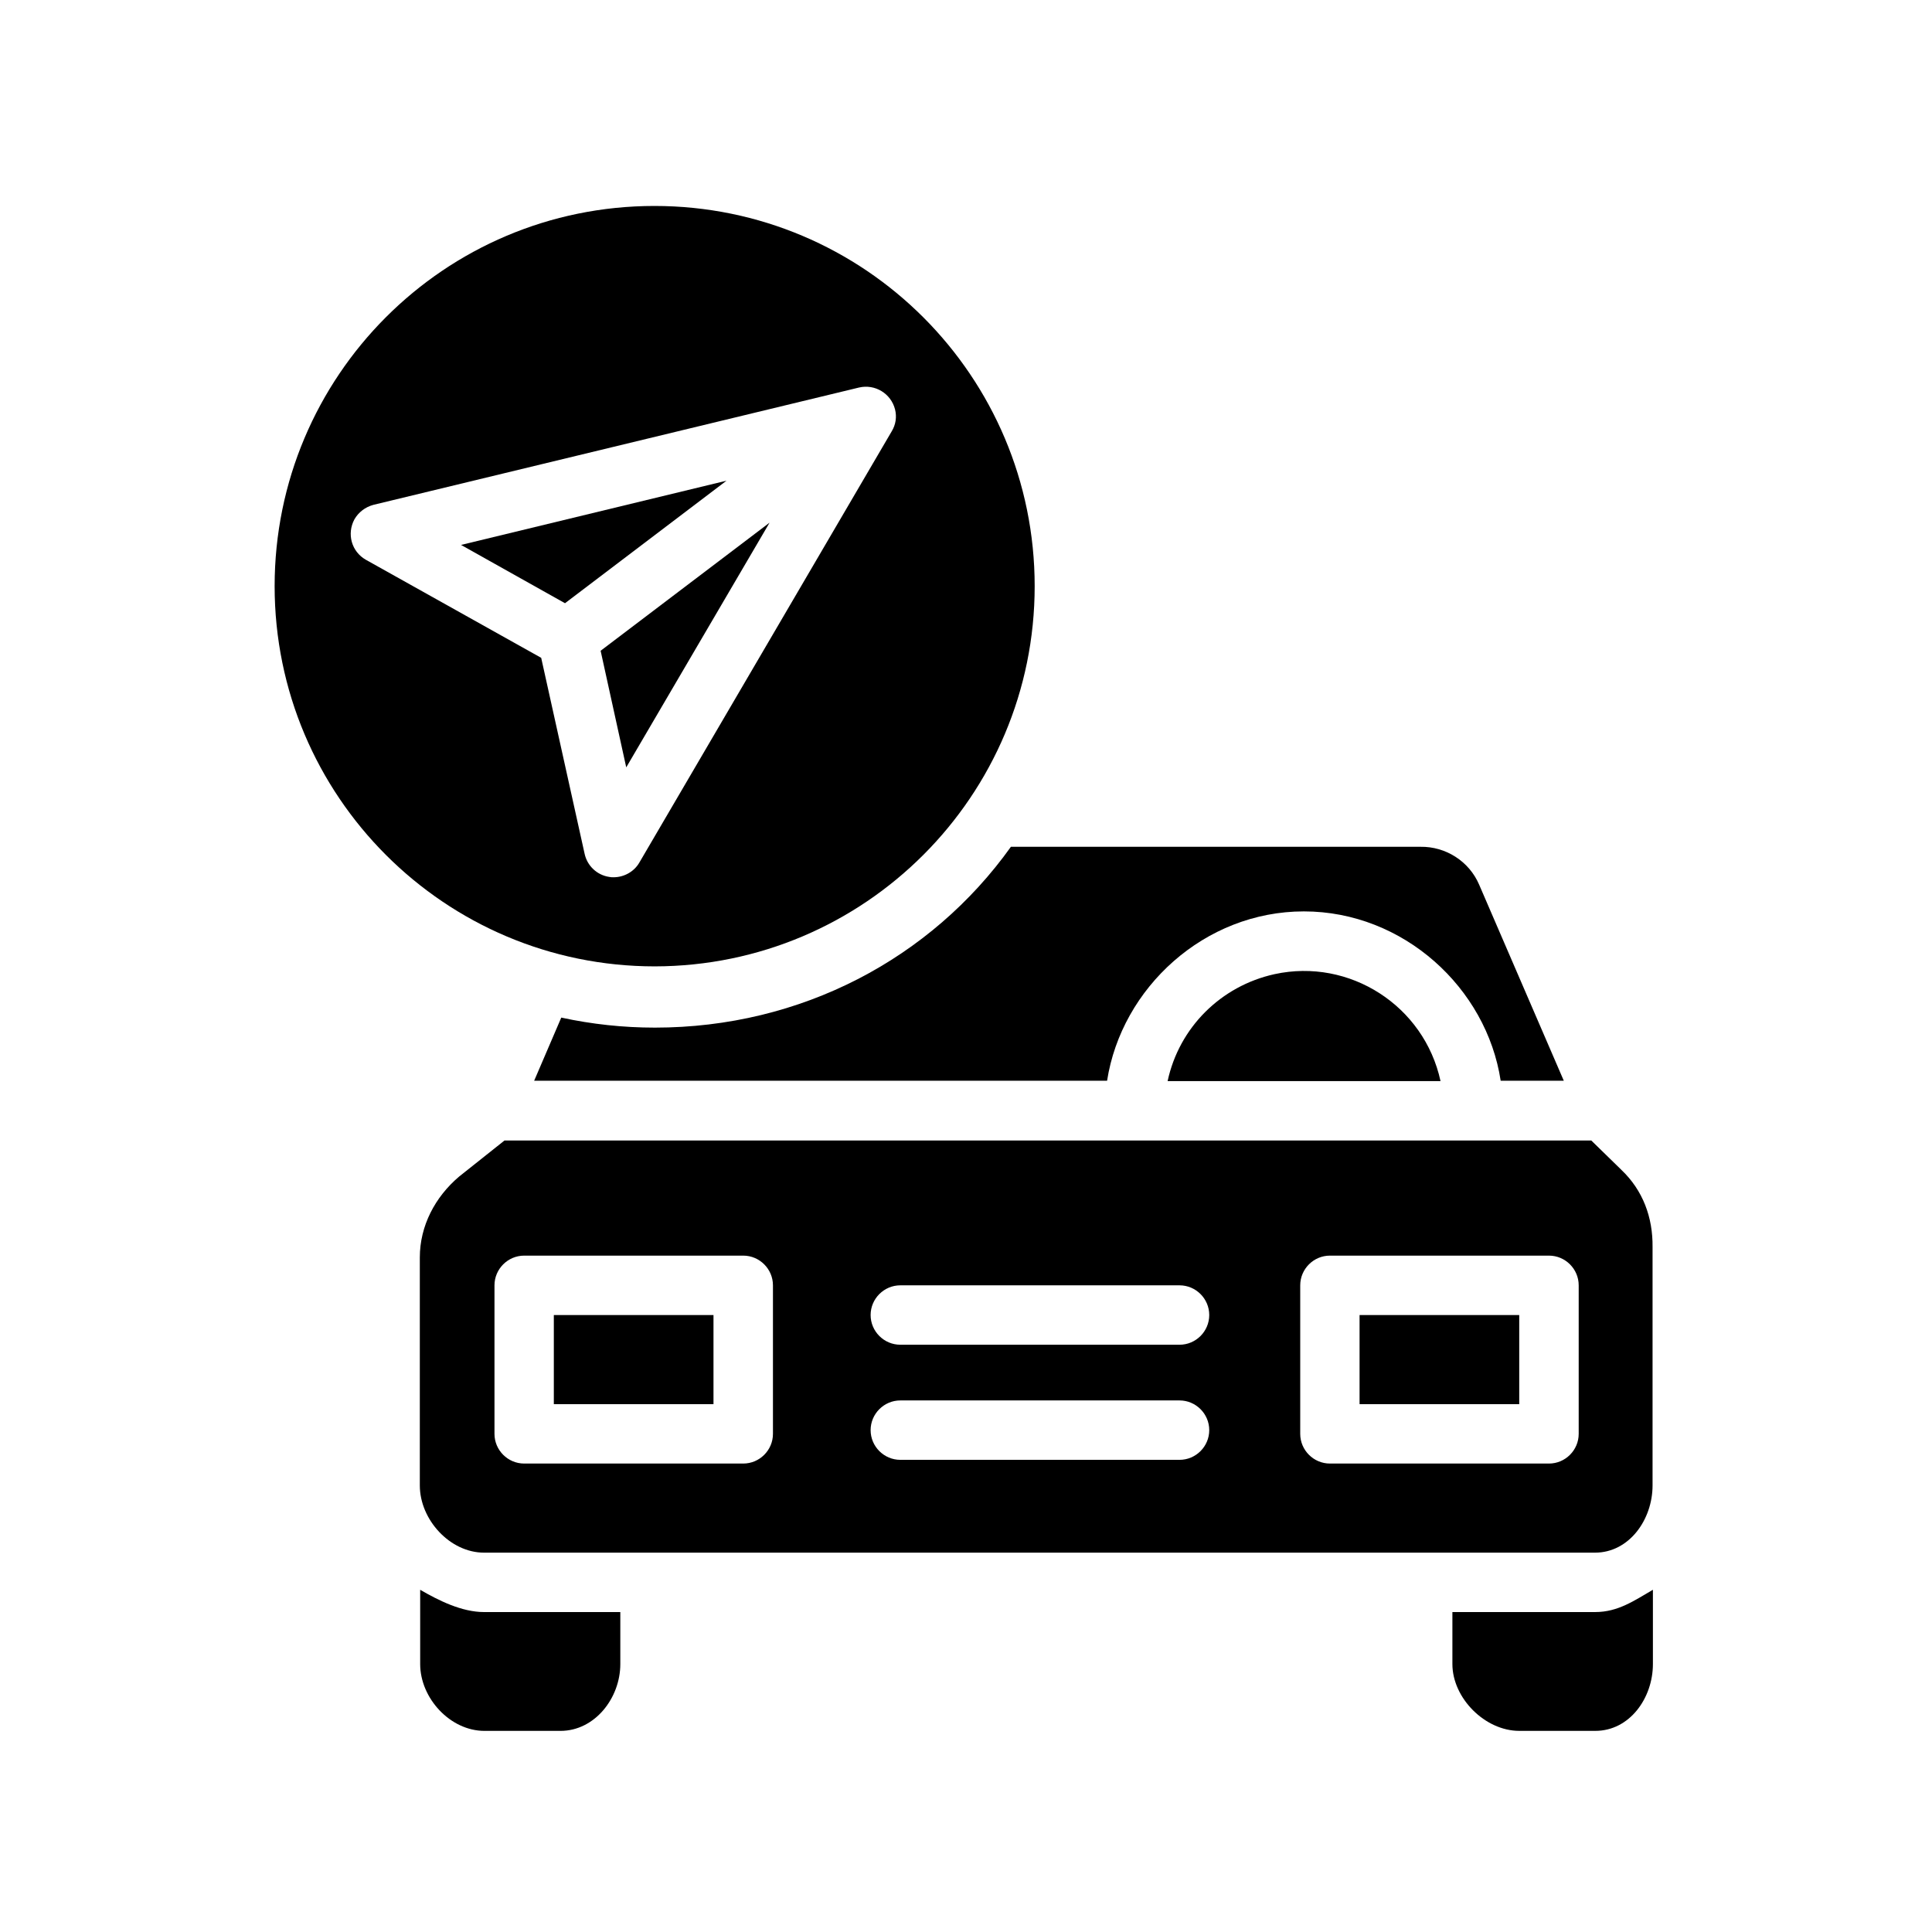 <?xml version="1.0" encoding="UTF-8"?>
<!-- Uploaded to: SVG Repo, www.svgrepo.com, Generator: SVG Repo Mixer Tools -->
<svg fill="#000000" width="800px" height="800px" version="1.1" viewBox="144 144 512 512" xmlns="http://www.w3.org/2000/svg">
 <g>
  <path d="m418.2 299.34c0-55.598-45.066-100.76-100.76-100.76-55.695 0-100.66 45.164-100.66 100.76 0 55.598 45.066 100.76 100.76 100.76 55.598-0.098 100.66-45.168 100.66-100.76zm-111.59 77.145c-0.395 0-0.789 0-1.18-0.098-3.246-0.492-5.805-2.953-6.496-6.102l-11.512-51.953-46.445-25.977c-3.836-2.164-5.117-6.887-3.051-10.727 1.082-1.871 2.856-3.246 5.019-3.836l128.71-31.094c4.231-0.984 8.461 1.574 9.543 5.805 0.492 1.969 0.195 4.035-0.887 5.805l-66.91 114.34c-1.379 2.359-4.035 3.836-6.789 3.836z"/>
  <path d="m528.9 571.21v13.777c0 9.055 8.66 17.711 17.711 17.711h20.172c9.055 0 15.254-8.66 15.254-17.711v-19.68c-4.922 2.856-9.25 5.902-15.254 5.902z"/>
  <path d="m255.35 565.31v19.68c0 9.055 7.969 17.711 17.023 17.711h20.172c9.055 0 15.844-8.66 15.844-17.711v-13.777h-36.113c-5.906 0-12.008-3.051-16.926-5.902z"/>
  <path d="m309.96 347.36 37.984-64.848-44.773 33.949z"/>
  <path d="m317.54 416.33c-8.363 0-16.629-0.887-24.797-2.656l-7.184 16.727h151.83c3.836-24.602 25.781-44.871 52.152-44.871 26.371 0 48.414 20.27 52.152 44.871h16.727l-22.434-51.957c-2.656-6.199-8.855-10.137-15.547-10.035h-108.54c-21.156 29.621-55.598 47.922-94.367 47.922z"/>
  <path d="m453.43 430.5h72.324c-4.328-19.977-24.109-32.668-43.984-28.34-14.27 3.148-25.289 14.168-28.34 28.34z"/>
  <path d="m266.18 288.41 27.551 15.449 42.805-32.473z"/>
  <path d="m504.3 492.5h42.312v23.617h-42.312z"/>
  <path d="m573.68 454.02-7.969-7.773h-288.02l-12.004 9.543c-6.394 5.41-10.43 13.086-10.43 21.453v60.418c0 9.055 7.969 17.809 17.023 17.809h294.41c9.055 0 15.254-8.758 15.254-17.809v-63.172c0.094-7.871-2.562-15.055-8.27-20.469zm-224.84 69.965c0 4.328-3.543 7.871-7.871 7.871h-58.055c-4.328 0-7.871-3.543-7.871-7.871v-39.359c0-4.328 3.543-7.871 7.871-7.871h58.055c4.328 0 7.871 3.543 7.871 7.871zm107.75 6.887h-73.996c-4.328 0-7.871-3.543-7.871-7.871s3.543-7.871 7.871-7.871h73.996c4.328 0 7.871 3.543 7.871 7.871s-3.539 7.871-7.871 7.871zm0-30.504h-73.996c-4.328 0-7.871-3.543-7.871-7.871s3.543-7.871 7.871-7.871h73.996c4.328 0 7.871 3.543 7.871 7.871s-3.539 7.871-7.871 7.871zm105.78 23.617c0 4.328-3.543 7.871-7.871 7.871h-58.055c-4.328 0-7.871-3.543-7.871-7.871v-39.359c0-4.328 3.543-7.871 7.871-7.871h58.055c4.328 0 7.871 3.543 7.871 7.871z"/>
  <path d="m290.77 492.5h42.312v23.617h-42.312z"/>
 </g>
</svg>